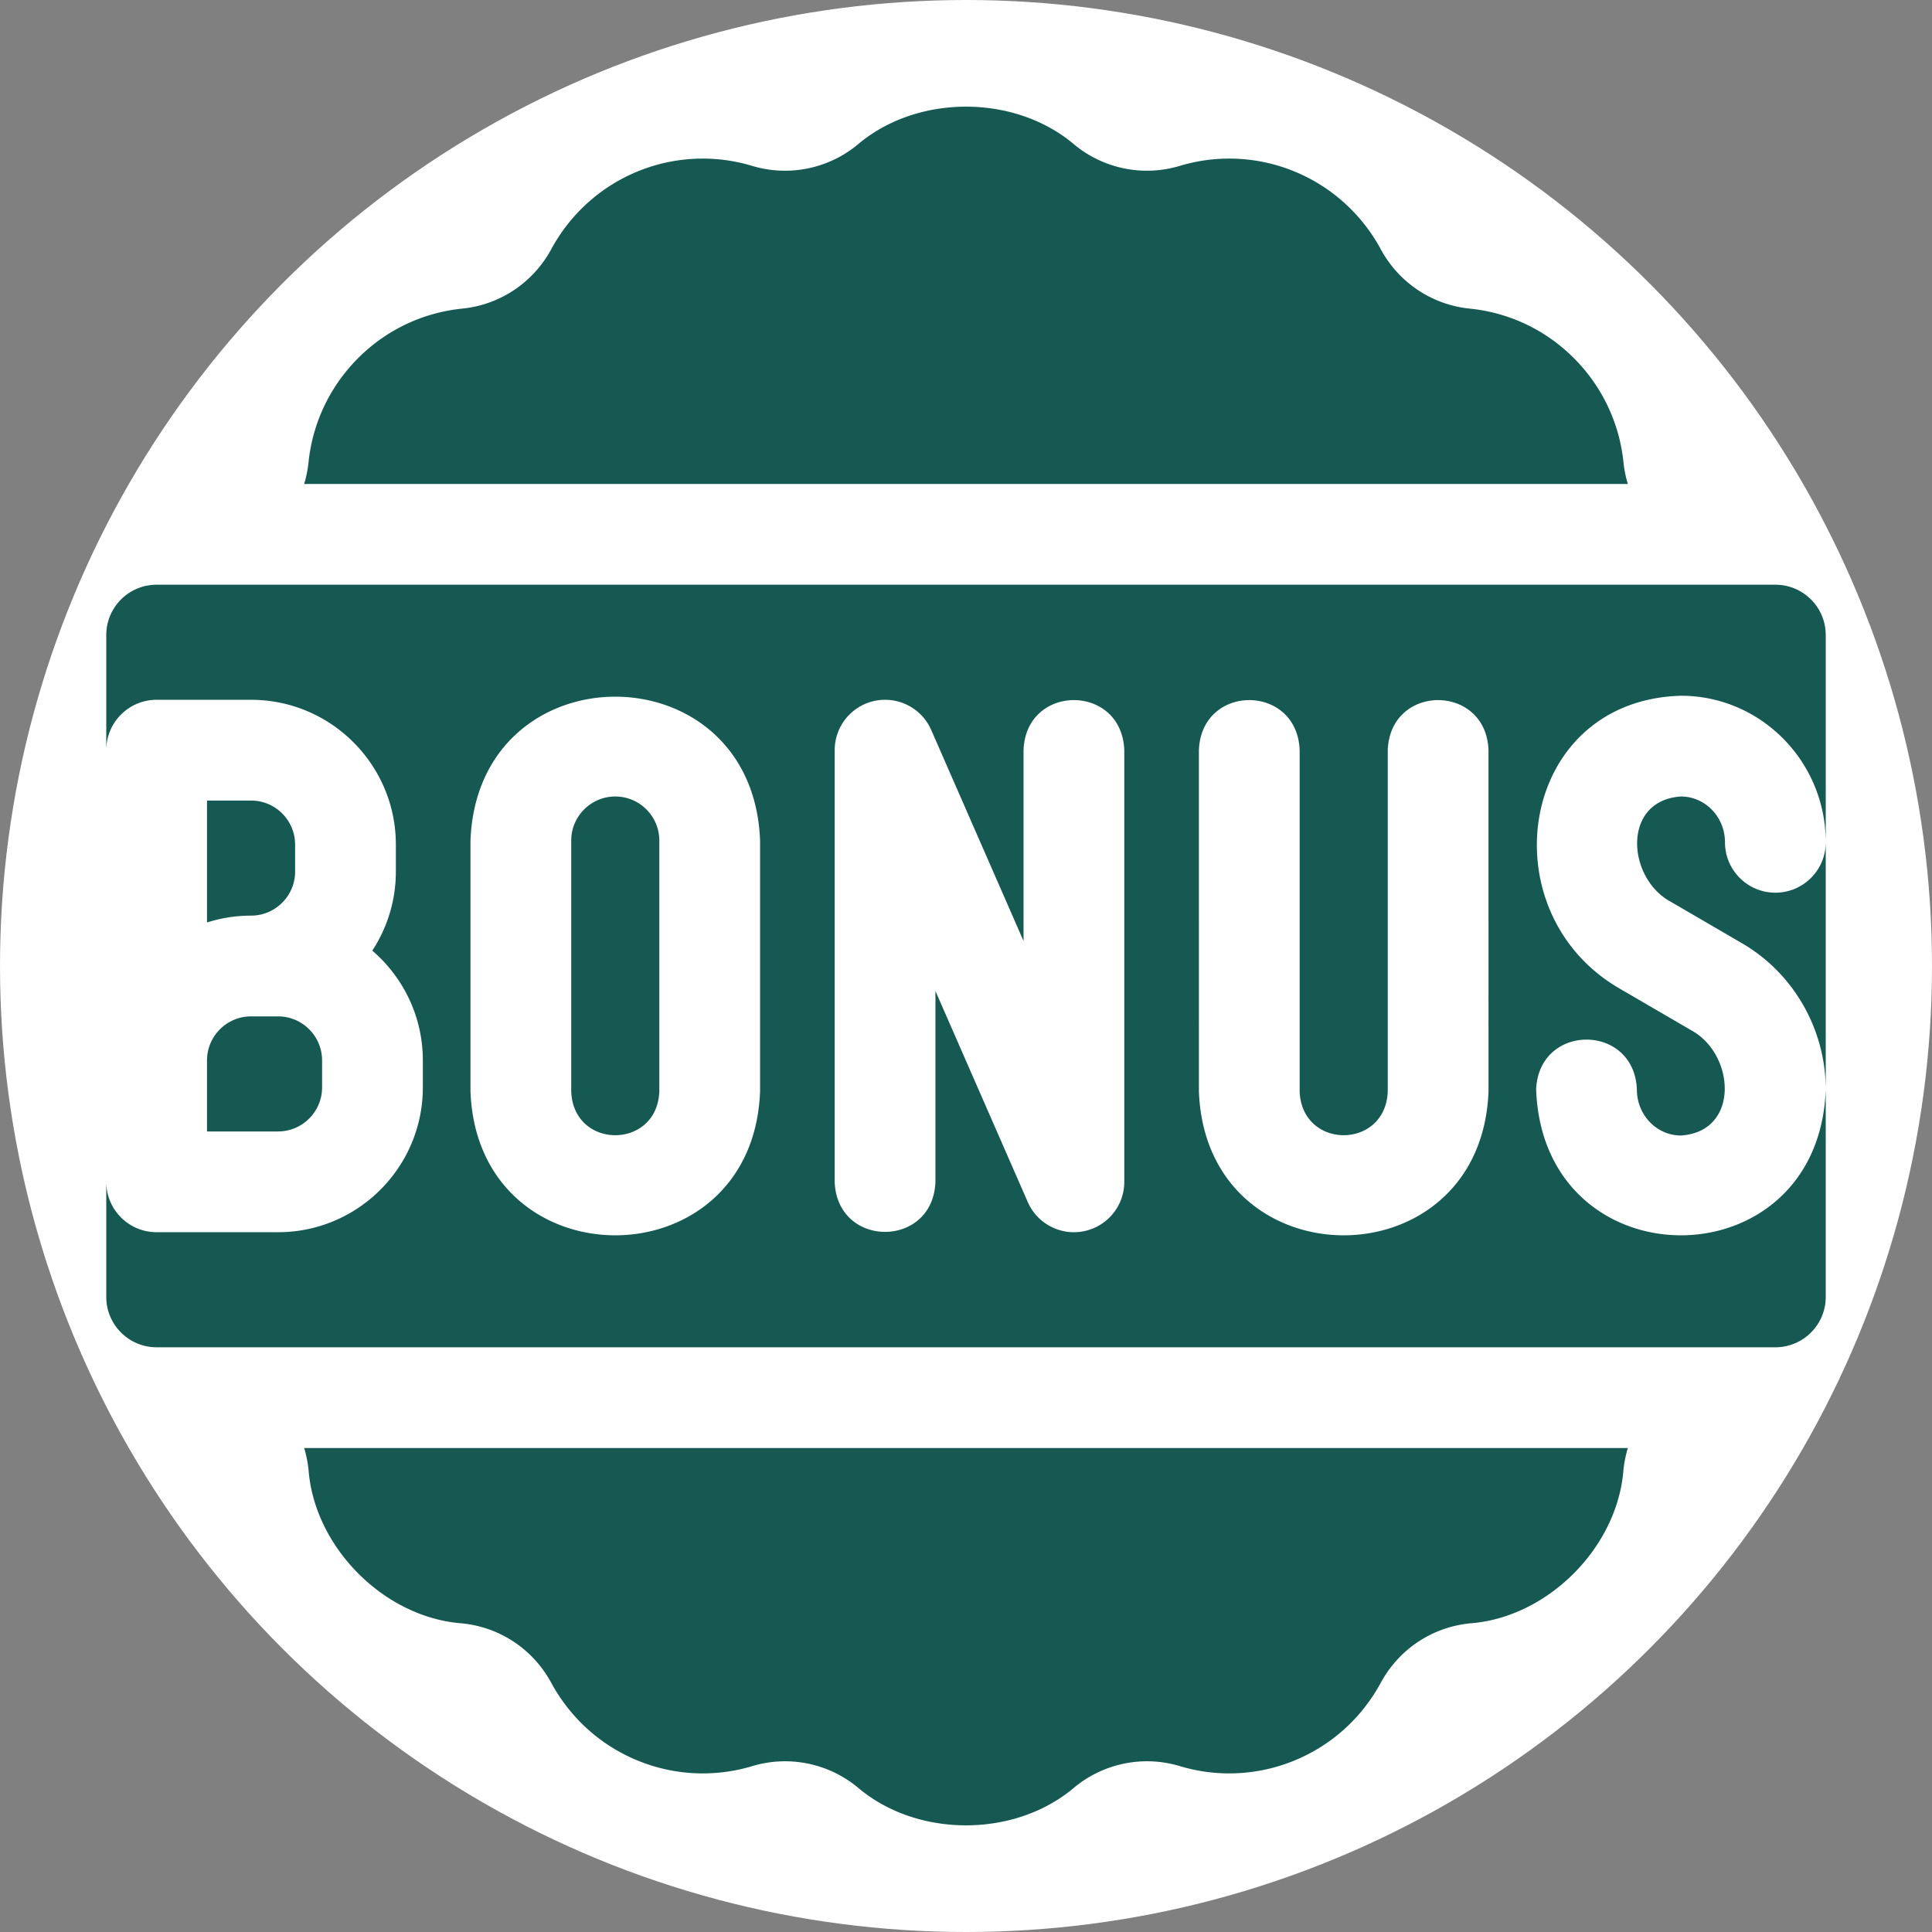 <svg xmlns="http://www.w3.org/2000/svg" version="1.1" xmlns:xlink="http://www.w3.org/1999/xlink" width="512" height="512" x="0" y="0" viewBox="0 0 512 512" style="enable-background:new 0 0 512 512" xml:space="preserve"><rect x="0" y="0" width="512" height="512" fill="#808080" stroke="none"/><circle r="256" cx="256" cy="256" fill="#ffffff" shape="circle"></circle><g transform="matrix(0.89,0,0,0.89,28.16,28.16)"><path d="M451.754 105.831c-1.194-11.272-6.144-22.221-14.762-30.848-8.619-8.628-19.541-13.534-30.805-14.711-11.434-1.092-21.419-7.825-26.795-17.911-5.461-9.958-14.165-18.202-25.429-22.878A51.05 51.05 0 0 0 319.83 17.7a33.956 33.956 0 0 1-31.573-6.281c-17.684-15.068-46.827-15.06-64.512-.008a33.962 33.962 0 0 1-31.573 6.297 50.993 50.993 0 0 0-34.133 1.775c-11.265 4.677-19.968 12.92-25.429 22.878-5.376 10.086-15.36 16.819-26.795 17.911C94.55 61.45 83.629 66.356 75.01 74.983c-8.62 8.627-13.57 19.575-14.764 30.848a34.415 34.415 0 0 1-1.324 6.636h394.156a34.43 34.43 0 0 1-1.324-6.636zM60.246 406.17c1.823 23.015 22.524 43.793 45.568 45.559 11.434 1.092 21.419 7.817 26.795 17.912 5.461 9.958 14.165 18.202 25.429 22.869a51.047 51.047 0 0 0 34.133 1.792 33.932 33.932 0 0 1 31.573 6.281c17.684 15.067 46.827 15.059 64.512.008a33.962 33.962 0 0 1 31.573-6.297 50.995 50.995 0 0 0 34.133-1.784c11.265-4.667 19.968-12.911 25.429-22.869 5.376-10.095 15.36-16.819 26.795-17.912 23.046-1.766 43.744-22.548 45.568-45.559a34.425 34.425 0 0 1 1.324-6.637H58.922a34.425 34.425 0 0 1 1.324 6.637zM151.566 205.528c-7.232 0-13.116 5.885-13.116 13.117v74.709c.662 17.383 25.578 17.368 26.233 0v-74.709c.001-7.232-5.884-13.117-13.117-13.117zM497 234.167c-8.284 0-15-6.716-15-15 0-7.521-5.884-13.639-13.116-13.639-17.576 1.142-16.144 24.153-3.132 31.286l21.364 12.441c15.351 8.946 24.884 25.64 24.884 43.568v-73.657c0 8.285-6.716 15.001-15 15.001zM30 305.267h21.15c7.232 0 13.116-5.884 13.116-13.116v-8.034c0-7.232-5.884-13.116-13.116-13.116h-8.034C35.884 271 30 276.884 30 284.116z" fill="#165953" opacity="1" data-original="#000000"></path><path d="M497 142.467H15c-8.284 0-15 6.716-15 15v34.267c0-8.284 6.716-15 15-15h28.116c23.775 0 43.117 19.342 43.117 43.116v8.034a42.857 42.857 0 0 1-7.02 23.54c9.206 7.913 15.054 19.629 15.054 32.693v8.034c0 23.774-19.342 43.116-43.116 43.116H15c-8.284 0-15-6.716-15-15v34.267c0 8.284 6.716 15 15 15h482c8.284 0 15-6.716 15-15v-61.709c-2.179 57.833-84.068 57.808-86.233-.001.739-19.877 29.265-19.87 30 .001 0 7.525 5.885 13.647 13.117 13.647 17.569-1.14 16.148-24.16 3.131-31.294l-21.364-12.441c-39.52-22.83-30.194-85.839 18.234-87.208 23.774 0 43.116 19.576 43.116 43.639v-61.7c-.001-8.285-6.717-15.001-15.001-15.001zM194.684 293.354c-2.175 57.136-84.079 57.094-86.233 0v-74.709c2.175-57.137 84.079-57.093 86.233 0zm108.45 26.912a15 15 0 0 1-11.929 14.682c-6.946 1.458-13.968-2.165-16.813-8.67L246.9 263.442v56.824c-.738 19.881-29.269 19.866-30 0V191.733a15 15 0 0 1 11.929-14.682c6.946-1.458 13.968 2.165 16.813 8.67l27.491 62.836v-56.824c.738-19.881 29.269-19.866 30 0v128.533zm108.449-26.912c-2.175 57.137-84.079 57.093-86.233 0V191.733c.738-19.881 29.269-19.866 30 0v101.621c.662 17.382 25.578 17.369 26.233 0V191.733c.738-19.881 29.269-19.866 30 0z" fill="#165953" opacity="1" data-original="#000000"></path><path d="M56.233 227.884v-8.034c0-7.232-5.885-13.116-13.117-13.116H30v36.306a42.964 42.964 0 0 1 13.116-2.039c7.233-.001 13.117-5.885 13.117-13.117z" fill="#165953" opacity="1" data-original="#000000"></path></g></svg>